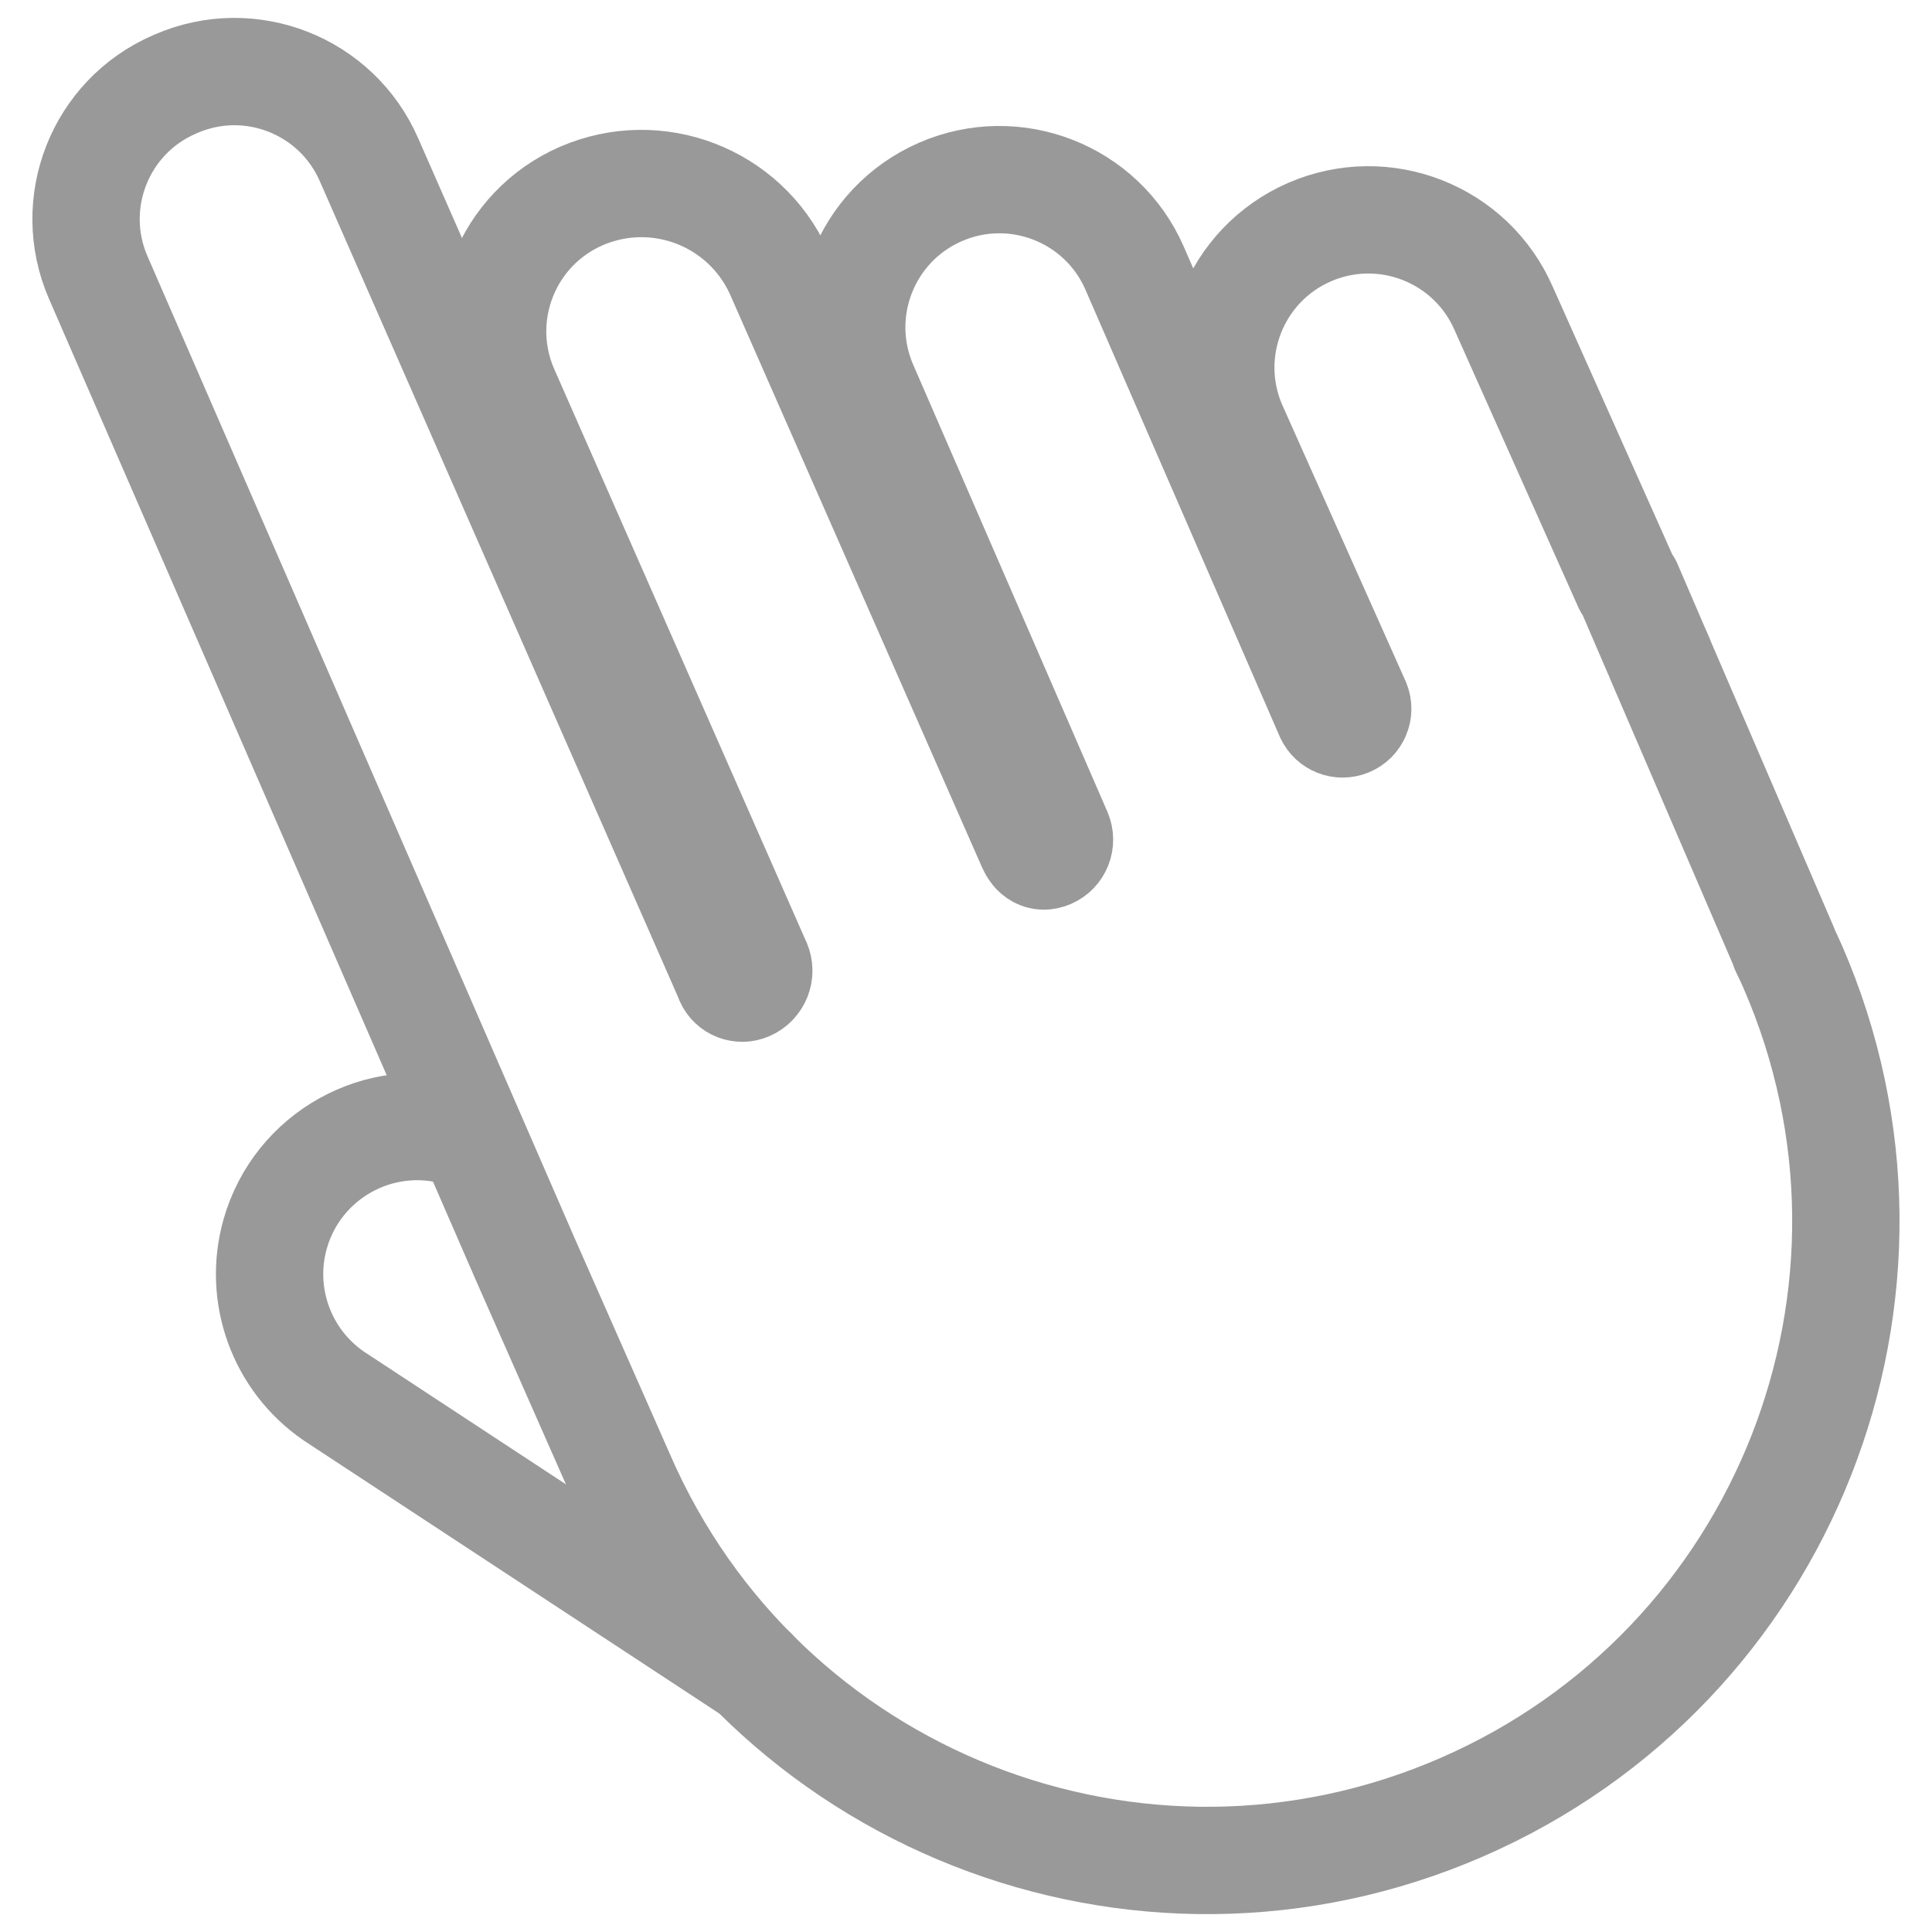 <?xml version="1.0" encoding="utf-8"?>
<!-- Generator: Adobe Illustrator 24.0.1, SVG Export Plug-In . SVG Version: 6.00 Build 0)  -->
<svg version="1.1" id="Layer_1" xmlns="http://www.w3.org/2000/svg" xmlns:xlink="http://www.w3.org/1999/xlink" x="0px" y="0px"
	 viewBox="0 0 27 27" style="enable-background:new 0 0 27 27;" xml:space="preserve">
<style type="text/css">
	.st0{fill:none;stroke:#999999;stroke-width:1.5;stroke-linecap:round;stroke-linejoin:round;}
</style>
<path class="st0" d="M6.395,15.823c-1.096-0.312-2.237,0.324-2.549,1.42
	C3.604,18.096,3.934,19.008,4.665,19.51l5.871,3.857"/>
<path class="st0" d="M18.959,9.826c0.044,0.108-0.008,0.231-0.116,0.275
	c-0.104,0.043-0.224-0.004-0.271-0.107l-2.716-6.247
	c-0.456-1.044-1.673-1.52-2.717-1.063C12.099,3.139,11.622,4.35,12.073,5.393
	l2.715,6.25c0.05,0.117-0.003,0.252-0.12,0.302
	c-0.116,0.05-0.208-0.01-0.258-0.127l-3.526-8.017
	c-0.477-1.047-1.703-1.519-2.759-1.062c-1.045,0.454-1.523,1.67-1.069,2.714
	l3.526,8.012l0.002,0.002c0.054,0.125-0.003,0.271-0.129,0.325
	c-0.103,0.046-0.224-0.001-0.27-0.104c-0.004-0.01-0.008-0.02-0.011-0.03
	L5.157,2.233c-0.452-1.038-1.66-1.514-2.698-1.062l-0.023,0.01
	C1.397,1.632,0.922,2.84,1.373,3.879C1.373,3.879,1.373,3.879,1.373,3.879
	l5.969,13.722l1.337,3.03c1.967,4.522,7.227,6.593,11.748,4.626
	s6.593-7.227,4.626-11.748l0,0c-0.038-0.088-0.078-0.169-0.117-0.251l0.004-0.002
	l-1.743-4.049l0.002-0.001l-0.063-0.142l-0.382-0.888l-0.012,0.005l-1.727-3.868
	c-0.454-1.045-1.67-1.523-2.714-1.069s-1.523,1.67-1.069,2.714L18.959,9.826z"/>
</svg>
